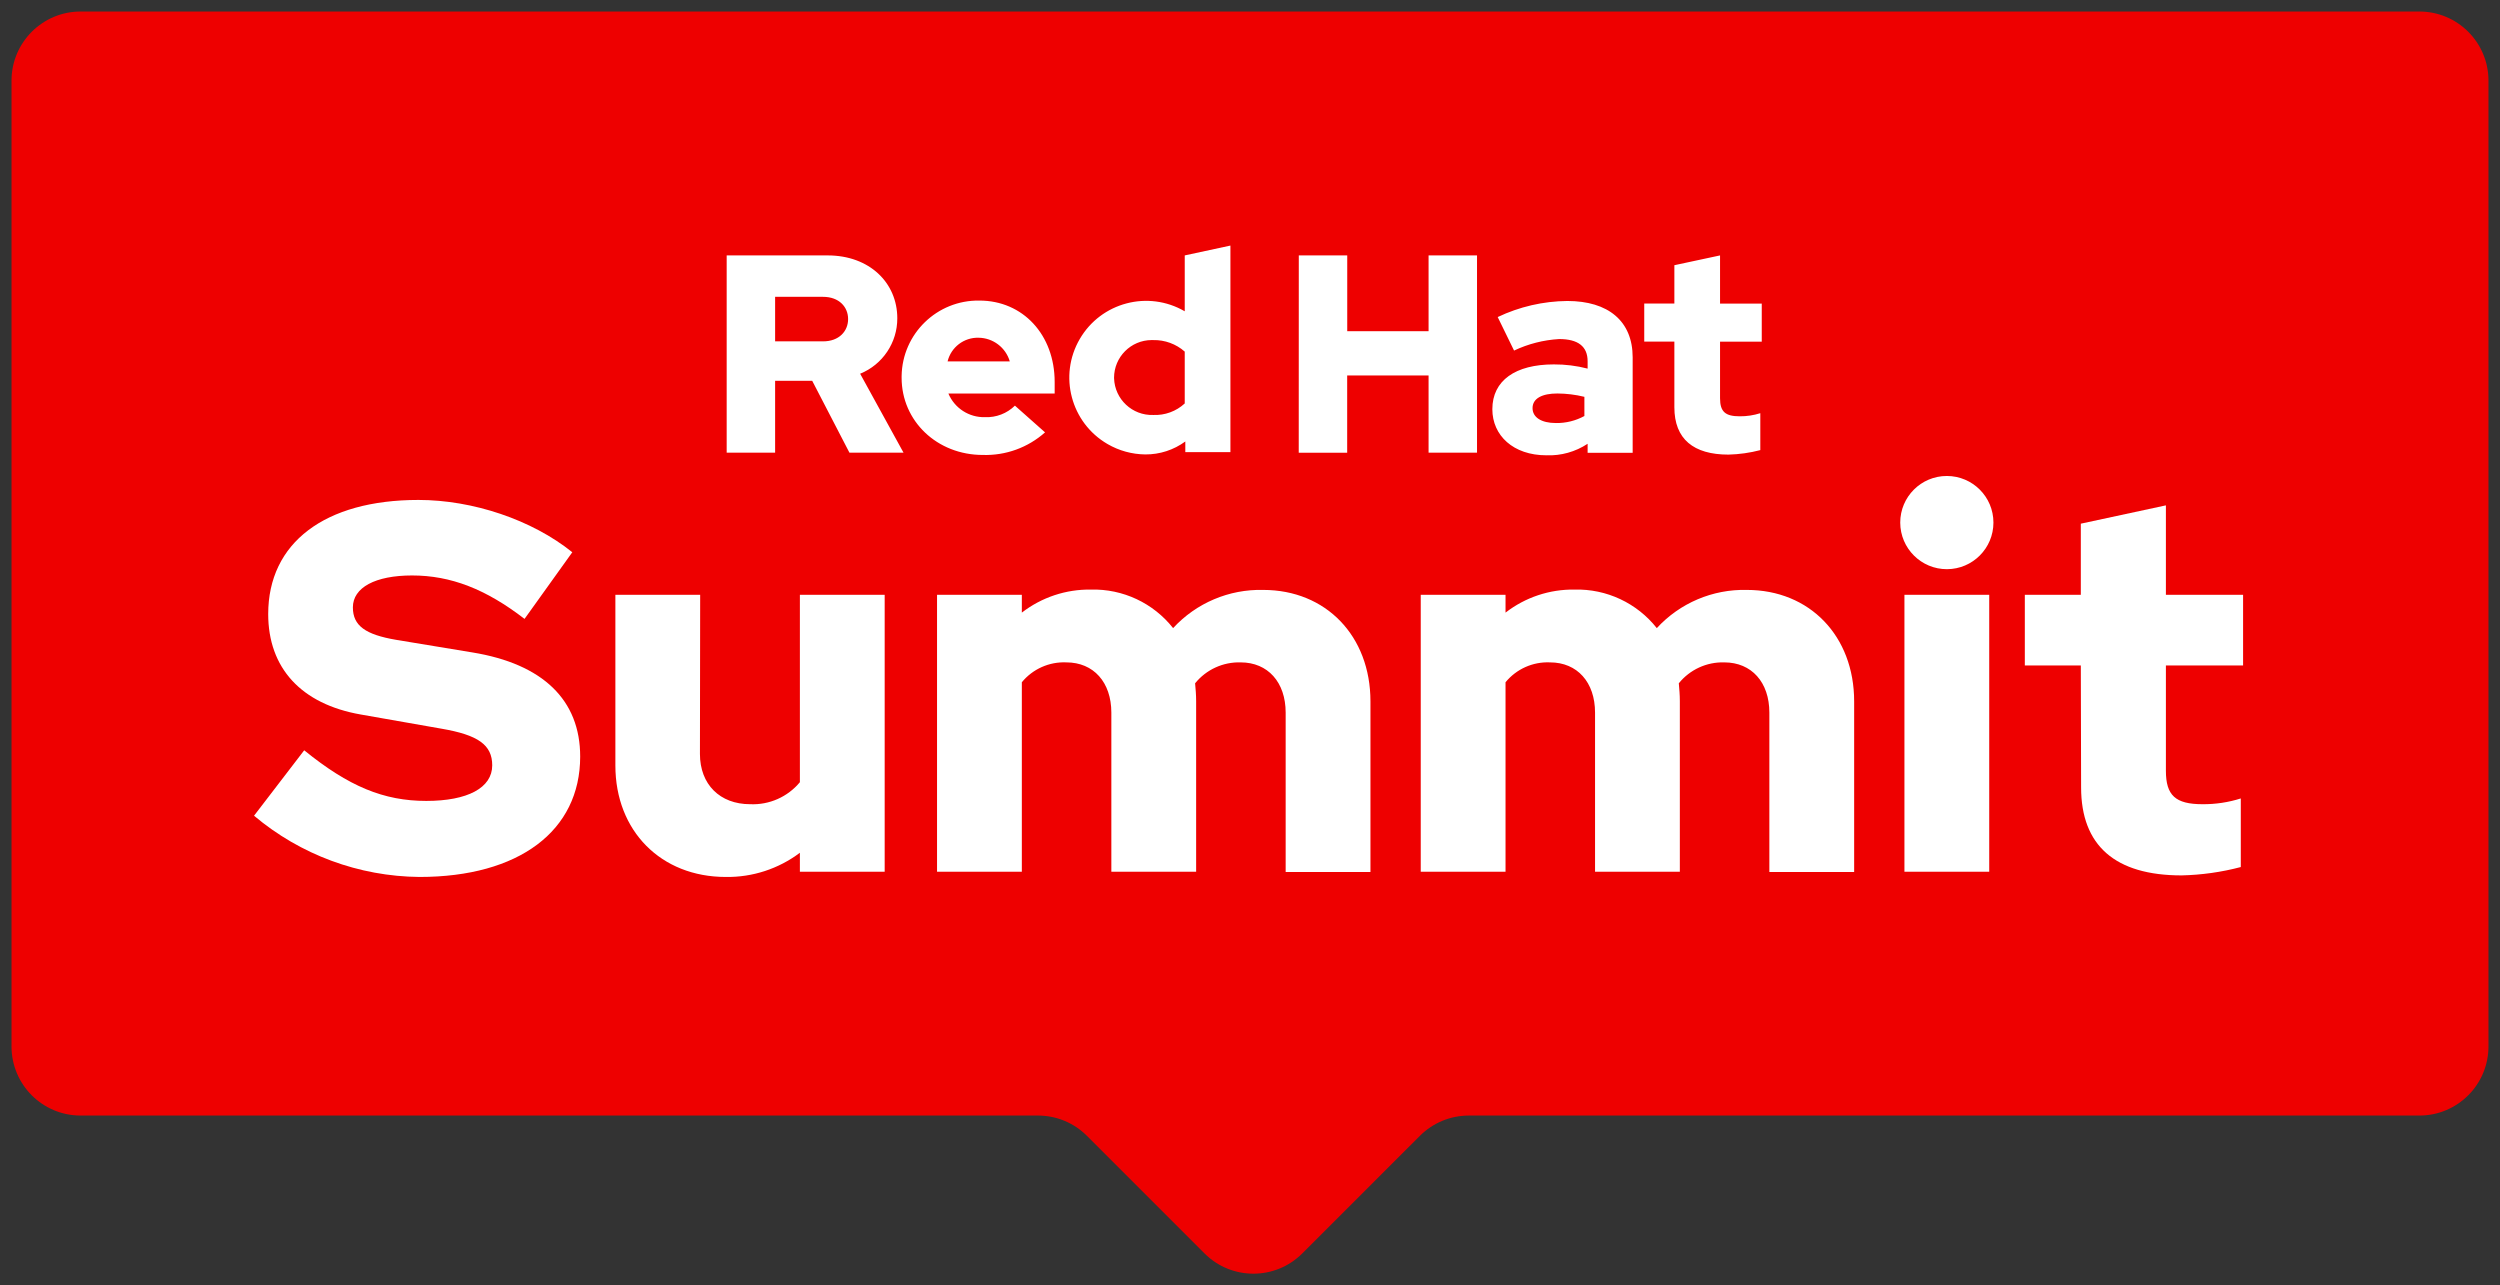 <svg xmlns="http://www.w3.org/2000/svg" id="uuid-2f97ef2a-60a0-44e6-929d-55486bbef26d" viewBox="0 0 434 223.111"><rect x="0" y="0" width="434" height="223.111" fill="#333333" stroke="none"/><defs><style>.uuid-6719fb10-1add-43ec-af8b-fad6eb4d43a3{fill:#fff;}.uuid-799698b1-89c7-4ed0-aa9b-f021406b4a9b{fill:#e00;}</style></defs><path id="uuid-91ebfe4e-85ae-48b7-baea-65f70c9f9f04" class="uuid-799698b1-89c7-4ed0-aa9b-f021406b4a9b" d="M420,2H14C7.373,2,2,7.373,2,14v167.66c0,6.627,5.373,12,12,12h166.199c3.183,0,6.235,1.264,8.485,3.515l20.421,20.421c4.686,4.686,12.283,4.686,16.969.001l20.43-20.424c2.25-2.25,5.302-3.513,8.484-3.513h165.011c6.627,0,12-5.373,12-12V14c0-6.627-5.373-12-12-12Z"></path><g id="uuid-07745e68-2e1c-42d1-acb0-deb3d7bfce4f"><g id="uuid-460c56da-d86b-4c28-a9bb-5151cb261adf"><path class="uuid-6719fb10-1add-43ec-af8b-fad6eb4d43a3" d="M52.81,130.25c7.72,6.27,13.81,8.79,21.19,8.79,7.18,0,11.45-2.27,11.45-6.18,0-3.55-2.45-5.27-8.81-6.36l-14-2.46c-10.36-1.81-16.08-8.08-16.08-17.44,0-12.36,9.81-19.81,26.08-19.81,9.45,0,19.72,3.45,26.71,9.08l-8.29,11.57c-6.72-5.18-12.81-7.54-19.53-7.54-6.36,0-10.27,2.09-10.27,5.54,0,3.19,2.18,4.73,7.54,5.64l13.2,2.18c12.26,2,18.72,8.27,18.72,18.08,0,12.91-10.64,20.9-27.9,20.9-10.518-.096-20.674-3.855-28.72-10.63l8.71-11.36Z"></path><path class="uuid-6719fb10-1add-43ec-af8b-fad6eb4d43a3" d="M121.51,130.89c0,5.27,3.45,8.72,8.72,8.72,3.316.148,6.51-1.266,8.63-3.82v-32.53h14.72v48.07h-14.72v-3.29c-3.701,2.79-8.226,4.268-12.86,4.2-11.27,0-19.17-8-19.17-19.35v-29.63h14.72l-.04,27.63Z"></path><path class="uuid-6719fb10-1add-43ec-af8b-fad6eb4d43a3" d="M162.67,103.26h14.72v3.09c3.431-2.655,7.662-4.065,12-4,5.542-.142,10.826,2.337,14.26,6.69,4.015-4.36,9.715-6.776,15.64-6.63,10.9,0,18.62,8,18.62,19.35v29.62h-14.72v-27.67c0-5.27-3.09-8.72-7.81-8.72-3.058-.09-5.984,1.253-7.91,3.63.09,1,.18,2,.18,3.09v29.62h-14.72v-27.62c0-5.27-3.09-8.72-7.81-8.72-2.976-.131-5.84,1.147-7.73,3.45v32.89h-14.72v-48.07Z"></path><path class="uuid-6719fb10-1add-43ec-af8b-fad6eb4d43a3" d="M246.64,103.26h14.72v3.09c3.43-2.658,7.662-4.068,12-4,5.541-.139,10.825,2.34,14.26,6.69,4.012-4.358,9.708-6.775,15.63-6.63,10.91,0,18.63,8,18.63,19.35v29.62h-14.72v-27.67c0-5.27-3.09-8.72-7.82-8.72-3.056-.09-5.978,1.253-7.9,3.63.09,1,.18,2,.18,3.09v29.62h-14.72v-27.62c0-5.27-3.09-8.72-7.82-8.72-2.973-.131-5.834,1.147-7.72,3.45v32.89h-14.72v-48.07Z"></path><path class="uuid-6719fb10-1add-43ec-af8b-fad6eb4d43a3" d="M329.88,90.72c0-4.468,3.622-8.09,8.09-8.09,4.468,0,8.09,3.622,8.09,8.09,0,4.456-3.604,8.073-8.06,8.09-4.473.011-8.109-3.607-8.12-8.08,0-.003,0-.007,0-.01ZM345.33,151.33h-14.72v-48.07h14.72v48.07Z"></path><path class="uuid-6719fb10-1add-43ec-af8b-fad6eb4d43a3" d="M361.23,115.53h-9.72v-12.27h9.72v-12.35l14.77-3.18v15.53h13.4v12.27h-13.4v18.27c0,4.27,1.64,5.81,6.36,5.81,2.252.018,4.493-.319,6.64-1v11.91c-3.355.884-6.802,1.371-10.27,1.45-11.54,0-17.45-5.18-17.45-15.27l-.05-21.17Z"></path></g><path id="uuid-6bb80d80-d7e6-4c0a-bd63-e99a526af744" class="uuid-6719fb10-1add-43ec-af8b-fad6eb4d43a3" d="M290.67,70.7c0,5.53,3.33,8.22,9.39,8.22,1.867-.047,3.723-.309,5.53-.78v-6.41c-1.154.366-2.359.548-3.57.54-2.49,0-3.42-.78-3.42-3.13v-9.83h7.24v-6.61h-7.24v-8.36l-7.93,1.7v6.65h-5.23v6.61h5.23v11.4ZM266.05,70.85c0-1.71,1.71-2.54,4.3-2.54,1.584.007,3.162.202,4.7.58v3.33c-1.514.826-3.216,1.246-4.94,1.22-2.55,0-4.06-1-4.06-2.59M268.46,79.04c2.534.096,5.034-.603,7.15-2v1.57h7.82v-16.57c0-6.31-4.25-9.79-11.35-9.79-4.182.041-8.304.993-12.08,2.79l2.84,5.82c2.457-1.163,5.116-1.842,7.83-2,3.27,0,4.94,1.27,4.94,3.86v1.27c-1.917-.495-3.89-.74-5.87-.73-6.66,0-10.67,2.79-10.67,7.78,0,4.55,3.62,8,9.39,8M225.46,78.6h8.41v-13.42h14.13v13.4h8.41v-34.24h-8.41v13.16h-14.12v-13.16h-8.41l-.01,34.26ZM193.4,65.6c-.008-3.618,2.918-6.557,6.535-6.565.088-0.0.177.001.265.005,2.01-.044,3.963.67,5.47,2v9c-1.484,1.369-3.453,2.088-5.47,2-3.632.121-6.675-2.724-6.796-6.356-.002-.065-.003-.129-.004-.194M205.77,78.49h7.83v-35.86l-7.93,1.71v9.7c-6.363-3.703-14.523-1.548-18.226,4.815-3.703,6.363-1.548,14.523,4.815,18.226,1.997,1.162,4.261,1.785,6.571,1.809,2.495.014,4.928-.775,6.94-2.25v1.85ZM169.87,58.63c2.517.026,4.722,1.694,5.43,4.11h-10.8c.602-2.466,2.843-4.178,5.38-4.11M156.52,65.58c0,7.53,6.17,13.4,14.09,13.4,3.973.127,7.842-1.276,10.81-3.92l-5.23-4.64c-1.379,1.355-3.258,2.079-5.19,2-2.763.076-5.288-1.552-6.36-4.1h18.45v-2c0-8.22-5.53-14.14-13.06-14.14-7.345-.116-13.393,5.743-13.509,13.088-.002.107-.002.215-.001.322M142.88,51.53c2.79,0,4.35,1.76,4.35,3.86s-1.56,3.87-4.35,3.87h-8.32v-7.73h8.32ZM126.15,78.58h8.41v-12.47h6.44l6.46,12.47h9.39l-7.53-13.7c3.914-1.592,6.468-5.404,6.45-9.63,0-6.17-4.84-10.91-12.08-10.91h-17.54v34.24Z"></path></g></svg>